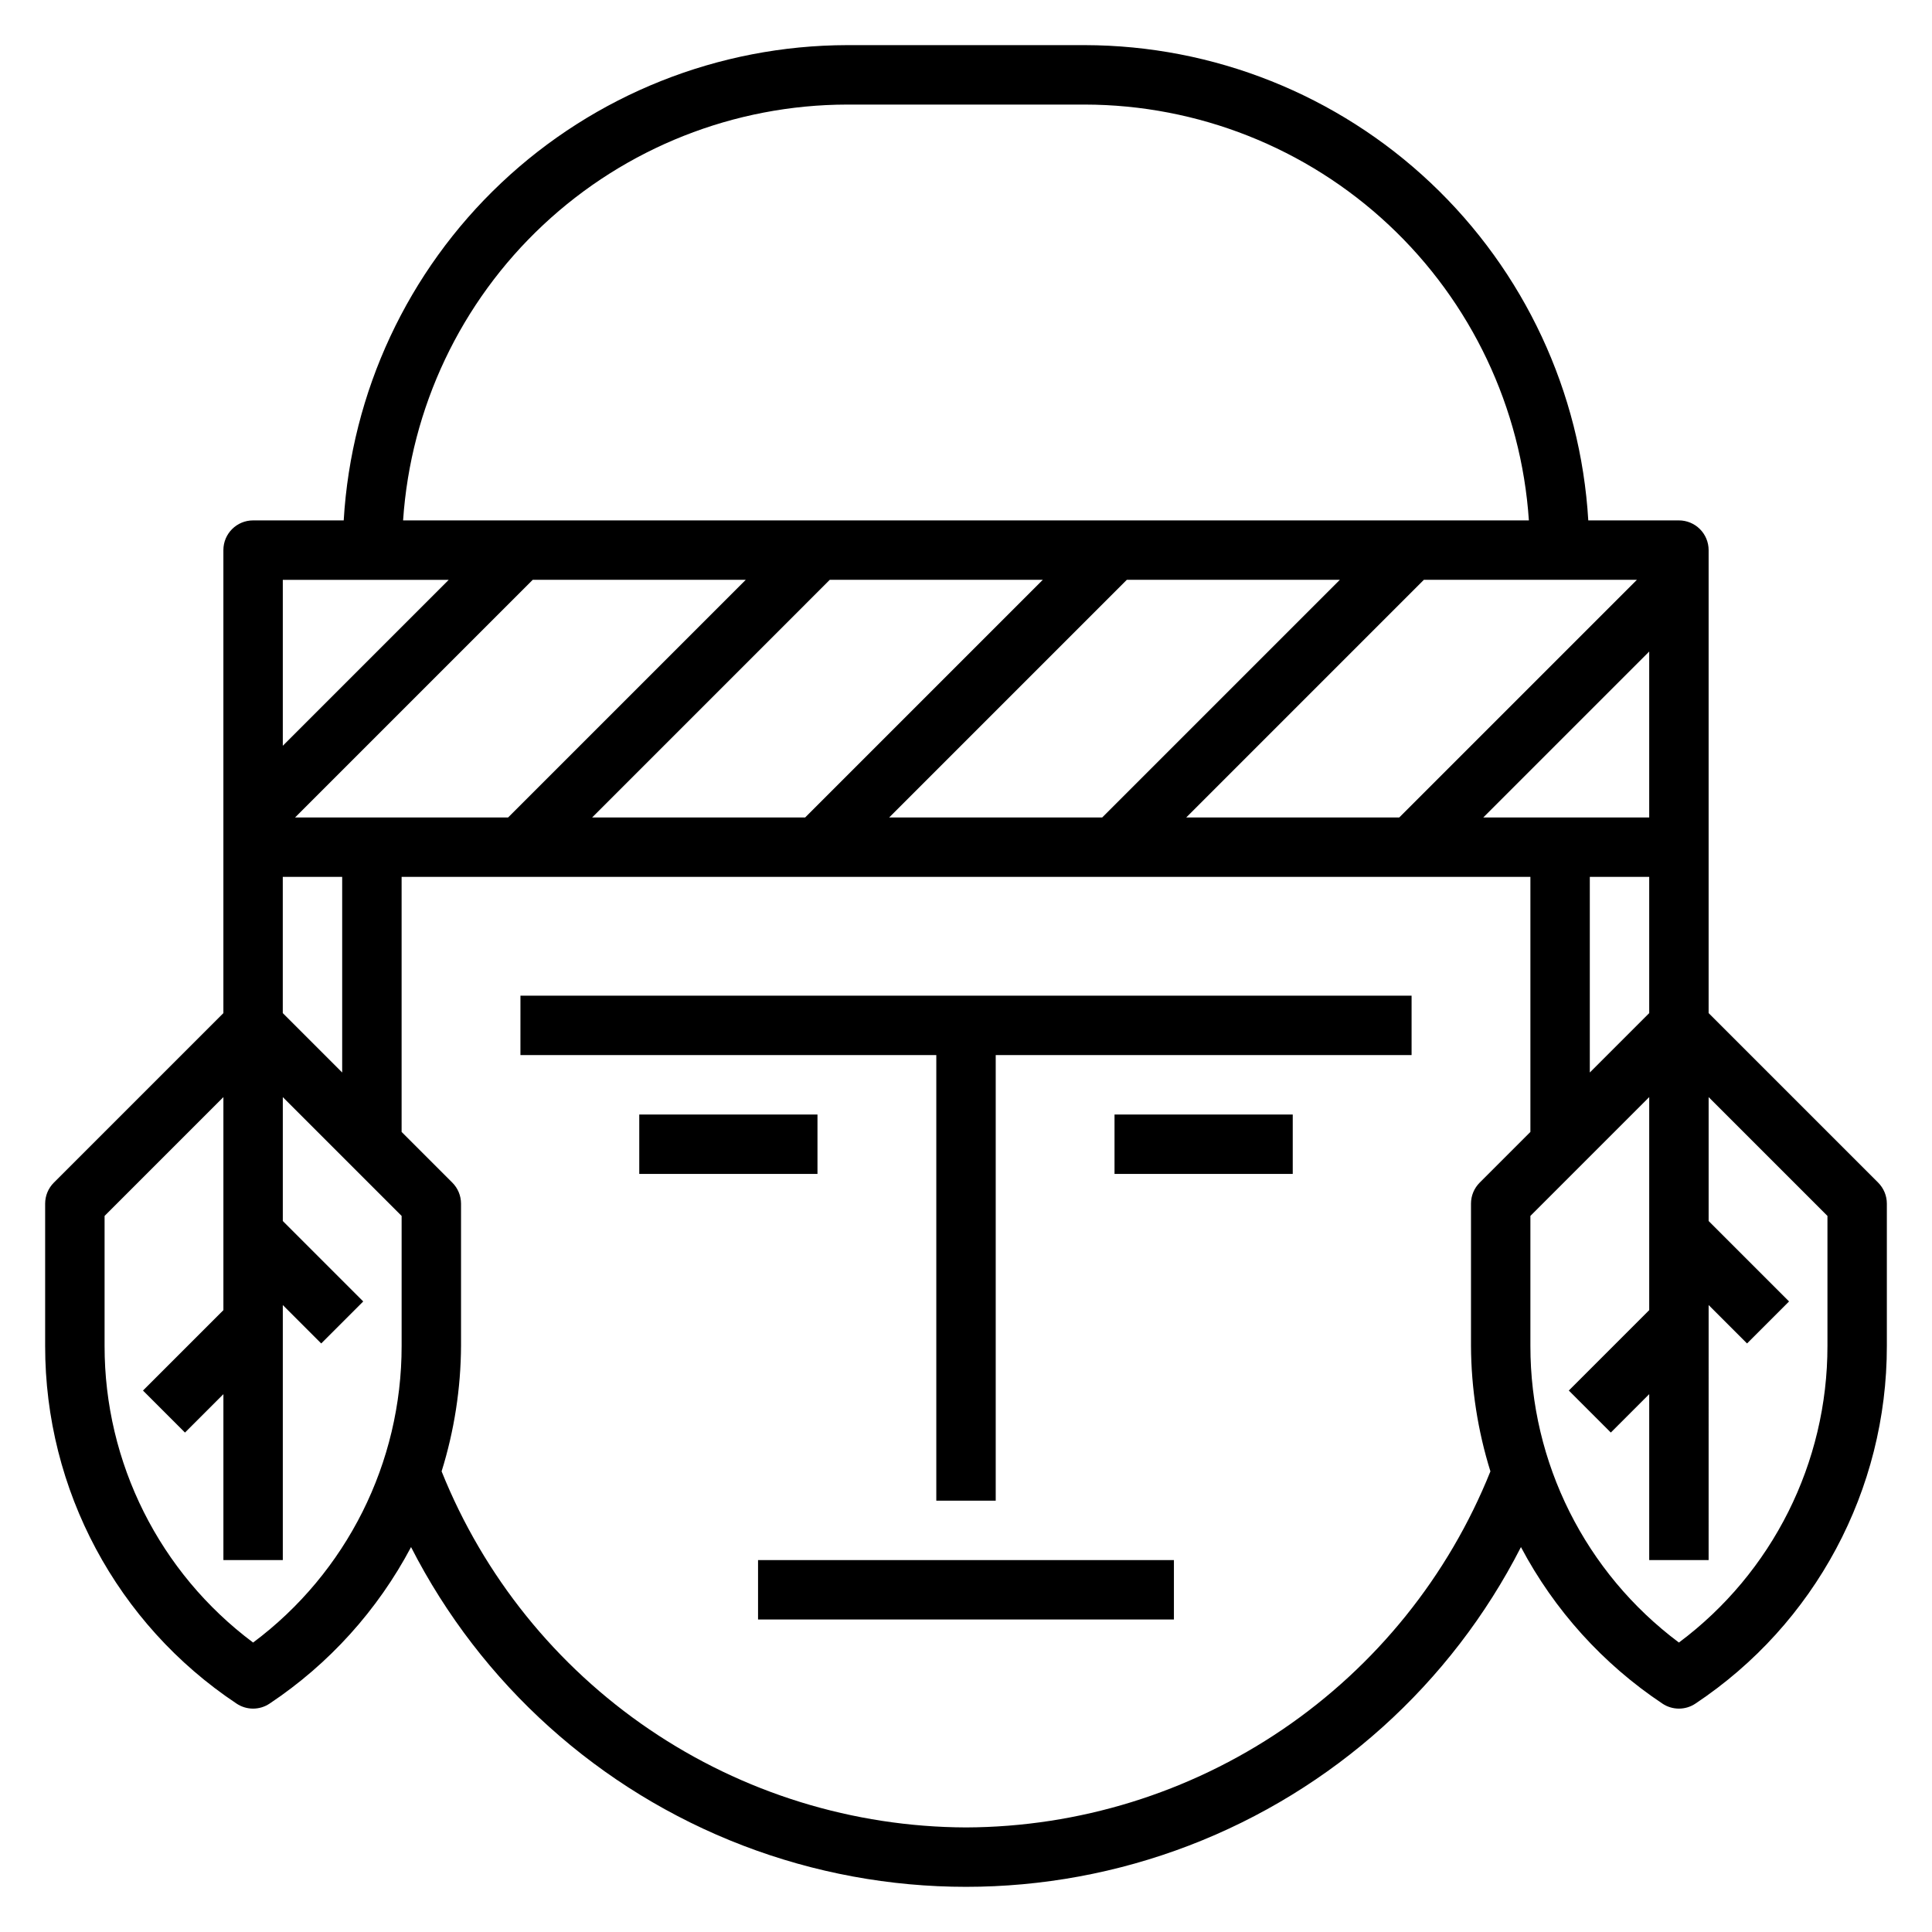 <?xml version="1.0" encoding="UTF-8"?>
<!-- Uploaded to: SVG Repo, www.svgrepo.com, Generator: SVG Repo Mixer Tools -->
<svg fill="#000000" width="800px" height="800px" version="1.1" viewBox="144 144 512 512" xmlns="http://www.w3.org/2000/svg">
 <g>
  <path d="m641.73 457.41-44.926-44.926v-122.7c0-2.086-0.832-4.09-2.309-5.566-1.477-1.477-3.477-2.305-5.566-2.305h-24.016c-2.019-34.035-16.949-66.02-41.742-89.426s-57.586-36.469-91.68-36.527h-62.977c-34.098 0.059-66.887 13.121-91.684 36.527-24.793 23.406-39.723 55.391-41.742 89.426h-24.016c-4.348 0-7.871 3.523-7.871 7.871v122.7l-44.926 44.926c-1.477 1.477-2.309 3.477-2.309 5.566v37.699-0.004c-0.043 38.109 19.008 73.703 50.734 94.805 2.648 1.766 6.094 1.766 8.738 0 15.754-10.496 28.641-24.754 37.496-41.484 18.539 36.312 49.863 64.484 87.934 79.086 38.066 14.602 80.195 14.602 118.27 0 38.07-14.602 69.391-42.773 87.93-79.086 8.855 16.73 21.742 30.988 37.496 41.484 2.644 1.766 6.094 1.766 8.738 0 31.727-21.102 50.777-56.695 50.734-94.805v-37.695c0-2.09-0.832-4.09-2.305-5.566zm-422.79-44.926v-36.102h15.742v51.844zm3.258-51.848 62.977-62.977h56.457l-62.977 62.977zm141.7-62.977h56.457l-62.977 62.977h-56.453zm78.719 0h56.457l-62.977 62.977h-56.453zm78.719 0h56.457l-62.977 62.977h-56.449zm59.723 19.004v43.973h-43.973zm0 59.719v36.102l-15.742 15.742v-51.844zm-212.54-204.67h62.977c29.926 0.047 58.719 11.449 80.562 31.906 21.844 20.457 35.109 48.441 37.113 78.301h-298.35 0.004c2.004-29.863 15.273-57.848 37.121-78.309 21.844-20.457 50.645-31.855 80.574-31.898zm-105.6 125.95-43.973 43.973v-43.973zm-51.844 281.63c-24.801-18.52-39.395-47.668-39.359-78.621v-34.438l31.488-31.488v56.457l-21.312 21.309 11.133 11.133 10.18-10.18v43.973h15.742v-67.586l10.18 10.18 11.133-11.133-21.312-21.312v-32.84l31.488 31.488v34.441-0.004c0.031 30.953-14.559 60.102-39.359 78.621zm188.93 48.996c-29.926-0.113-59.137-9.156-83.895-25.965-24.758-16.812-43.934-40.625-55.078-68.398 3.356-10.77 5.09-21.973 5.148-33.254v-37.695c-0.004-2.09-0.832-4.09-2.309-5.566l-13.438-13.438v-67.59h299.14v67.59l-13.438 13.438c-1.477 1.477-2.305 3.477-2.305 5.566v37.699-0.004c0.055 11.281 1.793 22.484 5.148 33.254-11.145 27.773-30.324 51.586-55.082 68.398-24.758 16.809-53.969 25.852-83.891 25.965zm228.29-127.62c0.031 30.953-14.562 60.102-39.363 78.621-24.797-18.52-39.391-47.668-39.359-78.621v-34.438l31.488-31.488v56.457l-21.309 21.309 11.133 11.133 10.176-10.18v43.973h15.742l0.004-67.586 10.18 10.18 11.133-11.133-21.312-21.312v-32.84l31.488 31.488z"/>
  <path d="m281.92 423.61h110.21v118.08h15.746v-118.08h110.21v-15.742h-236.16z"/>
  <path d="m313.41 439.36h47.23v15.742h-47.23z"/>
  <path d="m439.36 439.36h47.23v15.742h-47.23z"/>
  <path d="m344.89 557.44h110.21v15.742h-110.21z"/>
 </g>
</svg>